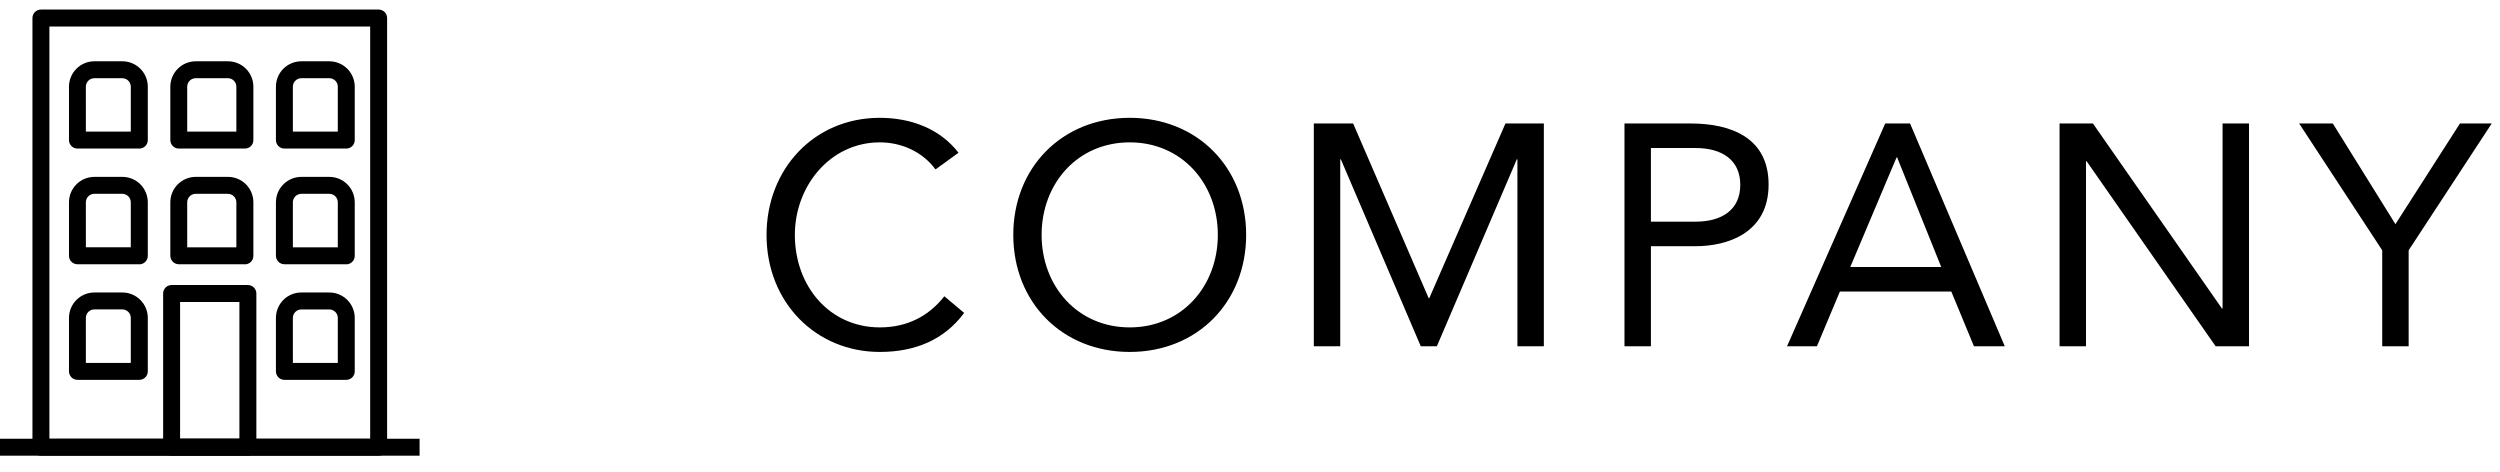 <svg width="143" height="27" viewBox="0 0 143 27" fill="none" xmlns="http://www.w3.org/2000/svg">
<path d="M21.658 26.066H2.341C2.212 26.066 2.089 26.015 1.998 25.924C1.907 25.833 1.856 25.71 1.856 25.581V1.032C1.856 0.904 1.907 0.78 1.998 0.689C2.089 0.598 2.212 0.547 2.341 0.547H21.658C21.787 0.547 21.91 0.598 22.001 0.689C22.092 0.78 22.143 0.904 22.143 1.032V25.581C22.143 25.71 22.092 25.833 22.001 25.924C21.91 26.015 21.787 26.066 21.658 26.066ZM2.826 25.096H21.174V1.516H2.826V25.096Z" fill="black"/>
<path d="M0 25.096H24V26.065H0V25.096Z" fill="black"/>
<path d="M14.179 26.066H9.816C9.752 26.066 9.689 26.054 9.63 26.029C9.572 26.005 9.518 25.969 9.473 25.924C9.428 25.879 9.392 25.826 9.368 25.767C9.344 25.708 9.331 25.645 9.331 25.581V16.788C9.331 16.724 9.344 16.661 9.368 16.603C9.392 16.544 9.428 16.49 9.473 16.445C9.518 16.4 9.572 16.364 9.63 16.34C9.689 16.316 9.752 16.303 9.816 16.303H14.179C14.243 16.303 14.306 16.316 14.365 16.34C14.424 16.364 14.477 16.4 14.522 16.445C14.567 16.49 14.603 16.544 14.627 16.602C14.652 16.661 14.664 16.724 14.664 16.788V25.581C14.664 25.71 14.613 25.833 14.522 25.924C14.431 26.015 14.308 26.066 14.179 26.066ZM10.301 25.097H13.694V17.273H10.301V25.097Z" fill="black"/>
<path d="M7.969 8.498H4.431C4.302 8.498 4.179 8.447 4.088 8.356C3.997 8.265 3.946 8.142 3.946 8.013V4.959C3.946 4.574 4.099 4.204 4.372 3.931C4.644 3.659 5.014 3.505 5.4 3.505H7C7.385 3.506 7.755 3.659 8.028 3.932C8.3 4.204 8.454 4.574 8.454 4.959V8.013C8.454 8.142 8.403 8.265 8.312 8.356C8.221 8.447 8.097 8.498 7.969 8.498ZM4.912 7.529H7.481V4.959C7.481 4.896 7.468 4.833 7.444 4.774C7.42 4.715 7.384 4.661 7.339 4.616C7.294 4.571 7.24 4.535 7.182 4.511C7.123 4.487 7.06 4.474 6.996 4.474H5.396C5.267 4.474 5.144 4.525 5.053 4.616C4.962 4.707 4.911 4.831 4.911 4.959L4.912 7.529Z" fill="black"/>
<path d="M14.009 8.498H10.228C10.1 8.498 9.976 8.447 9.885 8.356C9.794 8.265 9.743 8.142 9.743 8.013V4.959C9.743 4.574 9.897 4.204 10.169 3.932C10.442 3.659 10.812 3.506 11.197 3.505H13.039C13.425 3.505 13.795 3.659 14.067 3.931C14.34 4.204 14.493 4.574 14.493 4.959V8.013C14.493 8.077 14.481 8.14 14.457 8.199C14.432 8.258 14.396 8.312 14.351 8.357C14.306 8.402 14.253 8.437 14.194 8.462C14.135 8.486 14.072 8.498 14.008 8.498H14.009ZM10.709 7.529H13.52V4.959C13.52 4.831 13.469 4.707 13.378 4.616C13.287 4.525 13.164 4.474 13.035 4.474H11.193C11.065 4.474 10.941 4.525 10.85 4.616C10.759 4.707 10.708 4.831 10.708 4.959L10.709 7.529Z" fill="black"/>
<path d="M19.807 8.498H16.268C16.14 8.498 16.016 8.447 15.925 8.356C15.834 8.265 15.783 8.142 15.783 8.013V4.959C15.783 4.574 15.936 4.204 16.209 3.931C16.482 3.659 16.852 3.505 17.237 3.505H18.837C19.223 3.506 19.592 3.659 19.865 3.932C20.138 4.204 20.291 4.574 20.291 4.959V8.013C20.291 8.142 20.24 8.265 20.149 8.356C20.058 8.447 19.935 8.498 19.806 8.498H19.807ZM16.753 7.529H19.322V4.959C19.322 4.896 19.31 4.833 19.286 4.774C19.261 4.715 19.226 4.661 19.18 4.616C19.135 4.571 19.082 4.535 19.023 4.511C18.964 4.487 18.901 4.474 18.837 4.474H17.237C17.109 4.474 16.985 4.525 16.894 4.616C16.803 4.707 16.752 4.831 16.752 4.959L16.753 7.529Z" fill="black"/>
<path d="M7.969 15.115H4.431C4.367 15.115 4.304 15.103 4.245 15.078C4.186 15.054 4.133 15.018 4.088 14.973C4.043 14.928 4.007 14.875 3.983 14.816C3.958 14.757 3.946 14.694 3.946 14.63V11.571C3.946 11.186 4.099 10.816 4.372 10.543C4.644 10.27 5.014 10.117 5.4 10.117H7C7.385 10.117 7.755 10.27 8.028 10.543C8.301 10.816 8.454 11.186 8.454 11.571V14.635C8.454 14.699 8.441 14.762 8.417 14.821C8.393 14.88 8.357 14.933 8.312 14.978C8.267 15.023 8.213 15.059 8.154 15.083C8.096 15.108 8.032 15.12 7.969 15.12V15.115ZM4.912 14.145H7.481V11.571C7.481 11.508 7.468 11.444 7.444 11.386C7.42 11.327 7.384 11.273 7.339 11.228C7.294 11.183 7.24 11.148 7.181 11.123C7.123 11.099 7.059 11.086 6.996 11.086H5.396C5.332 11.086 5.269 11.099 5.21 11.123C5.151 11.148 5.098 11.183 5.053 11.228C5.008 11.273 4.972 11.327 4.948 11.386C4.923 11.444 4.911 11.508 4.911 11.571L4.912 14.145Z" fill="black"/>
<path d="M14.009 15.115H10.228C10.165 15.115 10.101 15.103 10.043 15.078C9.984 15.054 9.93 15.018 9.885 14.973C9.84 14.928 9.804 14.875 9.78 14.816C9.756 14.757 9.743 14.694 9.743 14.63V11.571C9.743 11.186 9.896 10.816 10.169 10.543C10.442 10.27 10.812 10.117 11.197 10.117H13.039C13.425 10.117 13.795 10.27 14.067 10.543C14.34 10.816 14.493 11.186 14.493 11.571V14.635C14.493 14.699 14.481 14.762 14.456 14.821C14.432 14.88 14.396 14.933 14.351 14.978C14.306 15.023 14.253 15.059 14.194 15.083C14.135 15.108 14.072 15.12 14.008 15.12L14.009 15.115ZM10.709 14.146H13.52V11.572C13.52 11.444 13.469 11.32 13.378 11.229C13.287 11.138 13.164 11.087 13.035 11.087H11.193C11.065 11.087 10.941 11.138 10.85 11.229C10.759 11.32 10.708 11.444 10.708 11.572L10.709 14.146Z" fill="black"/>
<path d="M19.807 15.115H16.268C16.204 15.115 16.142 15.103 16.083 15.078C16.024 15.054 15.97 15.018 15.925 14.973C15.88 14.928 15.845 14.875 15.82 14.816C15.796 14.757 15.783 14.694 15.783 14.63V11.571C15.783 11.186 15.936 10.816 16.209 10.543C16.482 10.27 16.852 10.117 17.237 10.117H18.837C19.223 10.117 19.593 10.27 19.865 10.543C20.138 10.816 20.291 11.186 20.291 11.571V14.635C20.291 14.699 20.279 14.762 20.254 14.821C20.23 14.88 20.194 14.933 20.149 14.978C20.104 15.023 20.051 15.059 19.992 15.083C19.933 15.108 19.87 15.12 19.806 15.12L19.807 15.115ZM16.753 14.146H19.322V11.572C19.322 11.508 19.31 11.445 19.285 11.387C19.261 11.328 19.225 11.274 19.18 11.229C19.135 11.184 19.082 11.149 19.023 11.124C18.964 11.1 18.901 11.087 18.837 11.087H17.237C17.109 11.087 16.985 11.138 16.894 11.229C16.803 11.32 16.752 11.444 16.752 11.572L16.753 14.146Z" fill="black"/>
<path d="M7.969 21.727H4.431C4.367 21.727 4.304 21.715 4.245 21.691C4.186 21.666 4.133 21.631 4.088 21.585C4.043 21.54 4.007 21.487 3.983 21.428C3.958 21.369 3.946 21.306 3.946 21.242V18.183C3.946 17.993 3.983 17.803 4.056 17.627C4.13 17.451 4.237 17.29 4.372 17.155C4.507 17.02 4.667 16.913 4.843 16.84C5.02 16.767 5.209 16.73 5.4 16.73H7C7.385 16.73 7.755 16.883 8.028 17.156C8.3 17.428 8.454 17.798 8.454 18.183V21.242C8.454 21.306 8.441 21.369 8.417 21.428C8.393 21.487 8.357 21.54 8.312 21.585C8.267 21.631 8.213 21.666 8.154 21.691C8.096 21.715 8.032 21.727 7.969 21.727ZM4.912 20.758H7.481V18.183C7.481 18.12 7.468 18.057 7.444 17.998C7.42 17.939 7.384 17.885 7.339 17.84C7.294 17.795 7.24 17.759 7.182 17.735C7.123 17.711 7.06 17.698 6.996 17.698H5.396C5.267 17.698 5.144 17.75 5.053 17.84C4.962 17.931 4.911 18.055 4.911 18.183L4.912 20.758Z" fill="black"/>
<path d="M19.807 21.727H16.268C16.204 21.727 16.142 21.715 16.083 21.691C16.024 21.666 15.97 21.631 15.925 21.585C15.88 21.54 15.845 21.487 15.82 21.428C15.796 21.369 15.783 21.306 15.783 21.242V18.183C15.783 17.993 15.821 17.803 15.894 17.627C15.967 17.451 16.074 17.29 16.209 17.155C16.344 17.02 16.504 16.913 16.681 16.84C16.857 16.767 17.046 16.73 17.237 16.73H18.837C19.223 16.73 19.592 16.883 19.865 17.156C20.138 17.428 20.291 17.798 20.291 18.183V21.242C20.291 21.306 20.279 21.369 20.254 21.428C20.23 21.487 20.194 21.54 20.149 21.585C20.104 21.631 20.051 21.666 19.992 21.691C19.933 21.715 19.87 21.727 19.806 21.727H19.807ZM16.753 20.759H19.322V18.184C19.322 18.121 19.31 18.058 19.285 17.999C19.261 17.94 19.225 17.887 19.18 17.842C19.135 17.797 19.082 17.761 19.023 17.736C18.964 17.712 18.901 17.7 18.837 17.7H17.237C17.109 17.7 16.985 17.751 16.894 17.842C16.803 17.933 16.752 18.056 16.752 18.184L16.753 20.759Z" fill="black"/>
<path d="M54.826 8.737L53.512 9.691C52.756 8.665 51.55 8.143 50.326 8.143C47.482 8.143 45.466 10.645 45.466 13.435C45.466 16.387 47.464 18.727 50.326 18.727C51.874 18.727 53.116 18.097 54.016 16.945L55.15 17.899C54.016 19.429 52.36 20.131 50.326 20.131C46.672 20.131 43.846 17.305 43.846 13.435C43.846 9.691 46.546 6.739 50.326 6.739C52.054 6.739 53.746 7.333 54.826 8.737ZM64.62 20.131C60.75 20.131 57.96 17.287 57.96 13.435C57.96 9.583 60.75 6.739 64.62 6.739C68.49 6.739 71.28 9.583 71.28 13.435C71.28 17.287 68.49 20.131 64.62 20.131ZM64.62 18.727C67.608 18.727 69.66 16.369 69.66 13.435C69.66 10.501 67.608 8.143 64.62 8.143C61.632 8.143 59.58 10.501 59.58 13.435C59.58 16.369 61.632 18.727 64.62 18.727ZM75.15 19.807V7.063H77.4L81.719 17.053H81.755L86.112 7.063H88.308V19.807H86.796V9.115H86.76L82.188 19.807H81.269L76.698 9.115H76.662V19.807H75.15ZM92.92 19.807V7.063H96.7C99.04 7.063 101.164 7.891 101.164 10.555C101.164 13.345 98.788 14.083 96.988 14.083H94.432V19.807H92.92ZM94.432 8.467V12.679H96.988C98.5 12.679 99.544 11.995 99.544 10.573C99.544 9.151 98.5 8.467 96.988 8.467H94.432ZM102.218 19.807L107.834 7.063H109.256L114.674 19.807H112.91L111.614 16.675H105.242L103.928 19.807H102.218ZM111.038 15.271L108.518 9.007H108.482L105.836 15.271H111.038ZM117.807 19.807V7.063H119.715L127.095 17.647H127.131V7.063H128.643V19.807H126.735L119.355 9.223H119.319V19.807H117.807ZM136.263 19.807V14.317L131.511 7.063H133.437L137.019 12.823L140.709 7.063H142.527L137.775 14.317V19.807H136.263Z" fill="black"/>
</svg>
